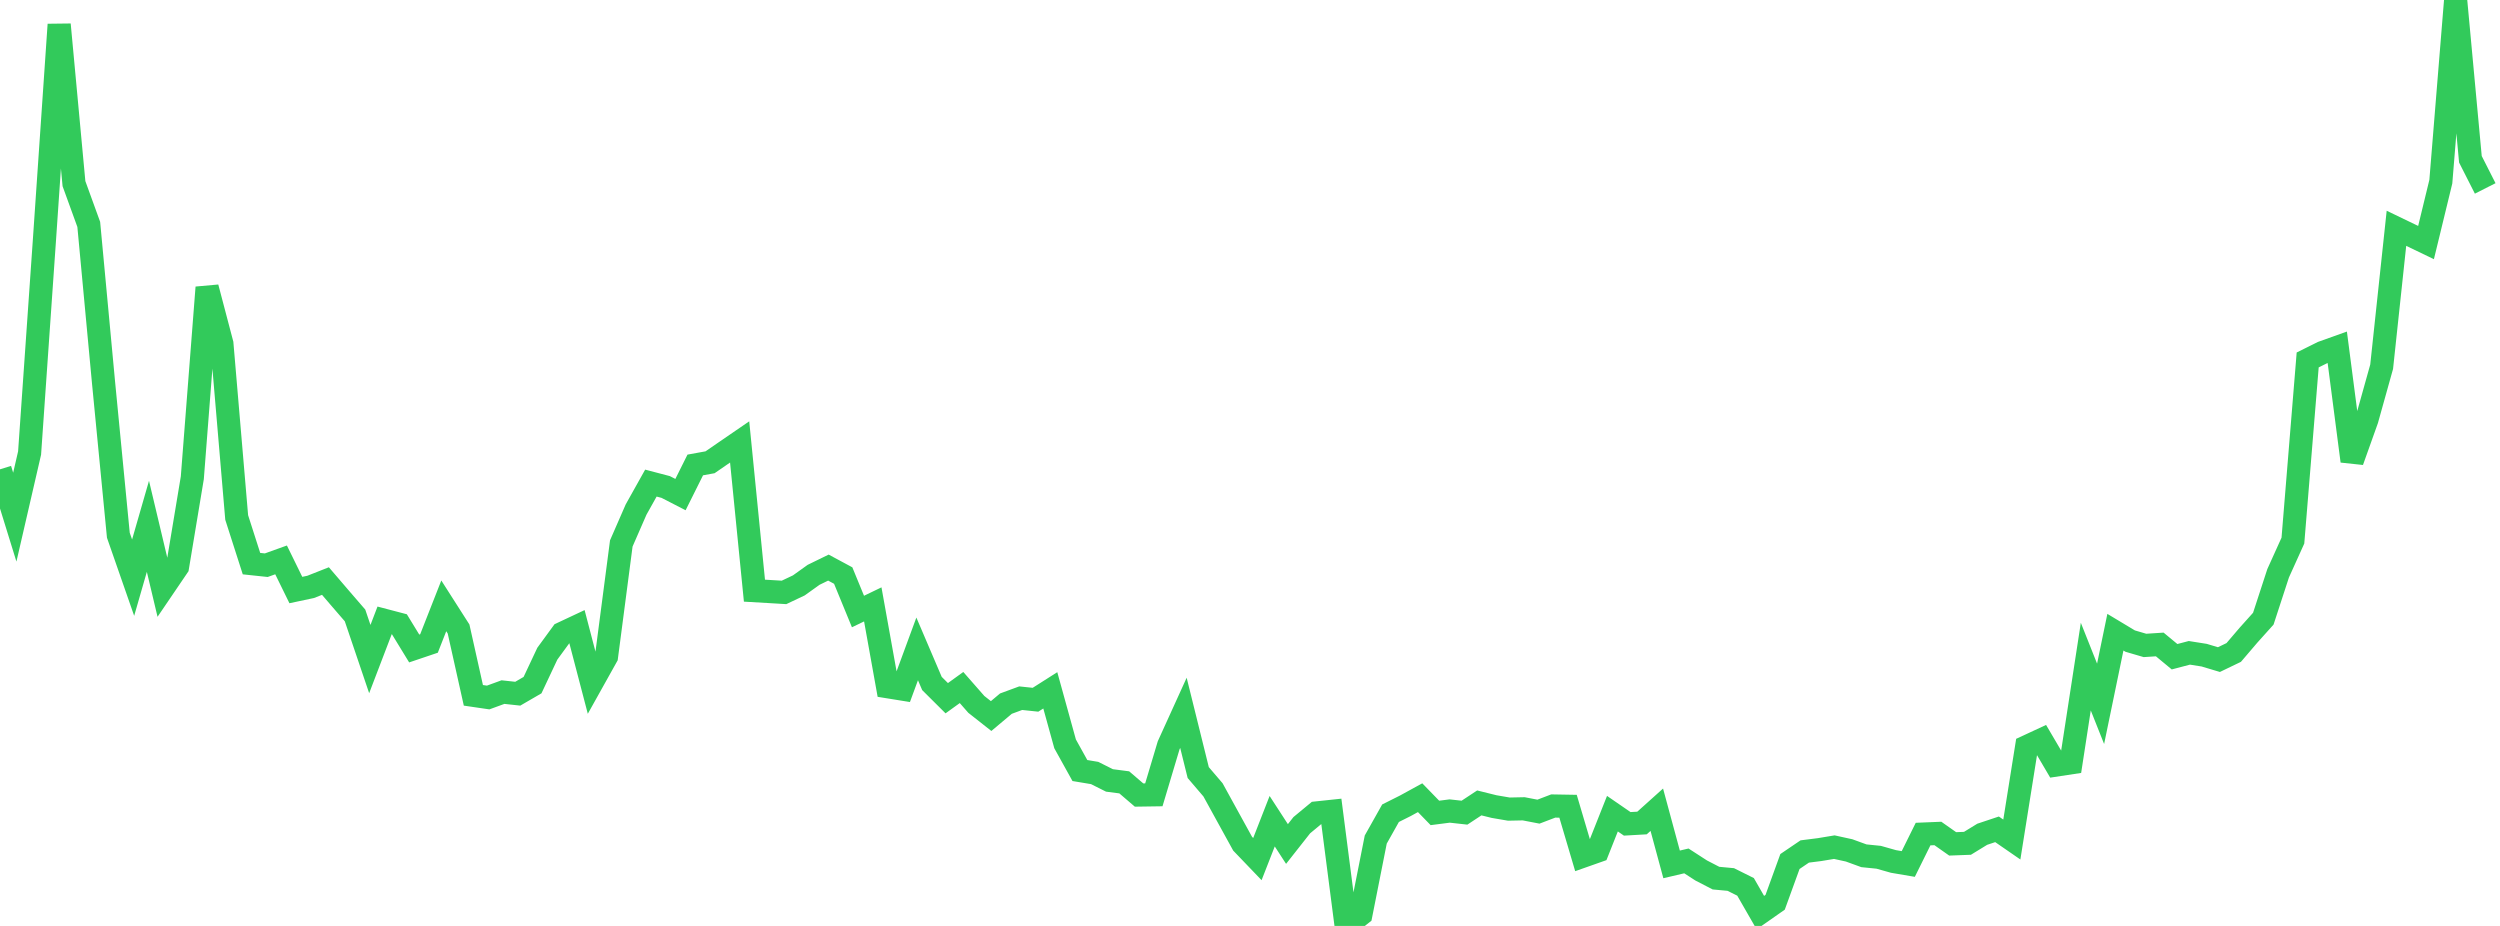 <?xml version="1.0" standalone="no"?>
<!DOCTYPE svg PUBLIC "-//W3C//DTD SVG 1.1//EN" "http://www.w3.org/Graphics/SVG/1.1/DTD/svg11.dtd">

<svg width="135" height="50" viewBox="0 0 135 50" preserveAspectRatio="none" 
  xmlns="http://www.w3.org/2000/svg"
  xmlns:xlink="http://www.w3.org/1999/xlink">


<polyline points="0.0, 25.343 0.799, 27.926 1.598, 24.462 2.396, 13.007 3.195, 1.325 3.994, 9.917 4.793, 12.118 5.592, 20.668 6.391, 28.904 7.189, 31.194 7.988, 28.421 8.787, 31.783 9.586, 30.607 10.385, 25.8 11.183, 15.522 11.982, 18.558 12.781, 27.944 13.58, 30.436 14.379, 30.521 15.178, 30.234 15.976, 31.862 16.775, 31.692 17.574, 31.377 18.373, 32.309 19.172, 33.234 19.97, 35.59 20.769, 33.501 21.568, 33.711 22.367, 35.018 23.166, 34.748 23.964, 32.716 24.763, 33.967 25.562, 37.548 26.361, 37.665 27.16, 37.373 27.959, 37.46 28.757, 36.997 29.556, 35.299 30.355, 34.205 31.154, 33.83 31.953, 36.884 32.751, 35.455 33.55, 29.345 34.349, 27.515 35.148, 26.087 35.947, 26.297 36.746, 26.708 37.544, 25.108 38.343, 24.963 39.142, 24.412 39.941, 23.864 40.74, 31.896 41.538, 31.942 42.337, 31.99 43.136, 31.612 43.935, 31.04 44.734, 30.65 45.533, 31.08 46.331, 33.022 47.13, 32.637 47.929, 37.082 48.728, 37.211 49.527, 35.04 50.325, 36.908 51.124, 37.703 51.923, 37.126 52.722, 38.037 53.521, 38.667 54.32, 37.996 55.118, 37.702 55.917, 37.786 56.716, 37.278 57.515, 40.168 58.314, 41.609 59.112, 41.742 59.911, 42.143 60.71, 42.247 61.509, 42.932 62.308, 42.92 63.107, 40.248 63.905, 38.492 64.704, 41.718 65.503, 42.653 66.302, 44.107 67.101, 45.559 67.899, 46.391 68.698, 44.345 69.497, 45.576 70.296, 44.561 71.095, 43.899 71.893, 43.814 72.692, 50.0 73.491, 49.37 74.29, 45.336 75.089, 43.914 75.888, 43.513 76.686, 43.076 77.485, 43.898 78.284, 43.795 79.083, 43.884 79.882, 43.357 80.68, 43.555 81.479, 43.692 82.278, 43.675 83.077, 43.829 83.876, 43.524 84.675, 43.538 85.473, 46.235 86.272, 45.953 87.071, 43.938 87.87, 44.488 88.669, 44.442 89.467, 43.725 90.266, 46.677 91.065, 46.489 91.864, 47.006 92.663, 47.419 93.462, 47.493 94.26, 47.891 95.059, 49.282 95.858, 48.723 96.657, 46.522 97.456, 45.98 98.254, 45.879 99.053, 45.746 99.852, 45.921 100.651, 46.212 101.45, 46.293 102.249, 46.519 103.047, 46.655 103.846, 45.04 104.645, 45.007 105.444, 45.569 106.243, 45.539 107.041, 45.05 107.84, 44.783 108.639, 45.335 109.438, 40.323 110.237, 39.952 111.036, 41.311 111.834, 41.19 112.633, 35.996 113.432, 38.006 114.231, 34.139 115.03, 34.619 115.828, 34.853 116.627, 34.801 117.426, 35.463 118.225, 35.253 119.024, 35.379 119.822, 35.618 120.621, 35.233 121.42, 34.298 122.219, 33.408 123.018, 30.96 123.817, 29.192 124.615, 19.437 125.414, 19.04 126.213, 18.754 127.012, 24.899 127.811, 22.659 128.609, 19.804 129.408, 12.328 130.207, 12.713 131.006, 13.098 131.805, 9.809 132.604, 0.0 133.402, 8.6 134.201, 10.175" fill="none" stroke="#32ca5b" stroke-width="1.25"/>

</svg>